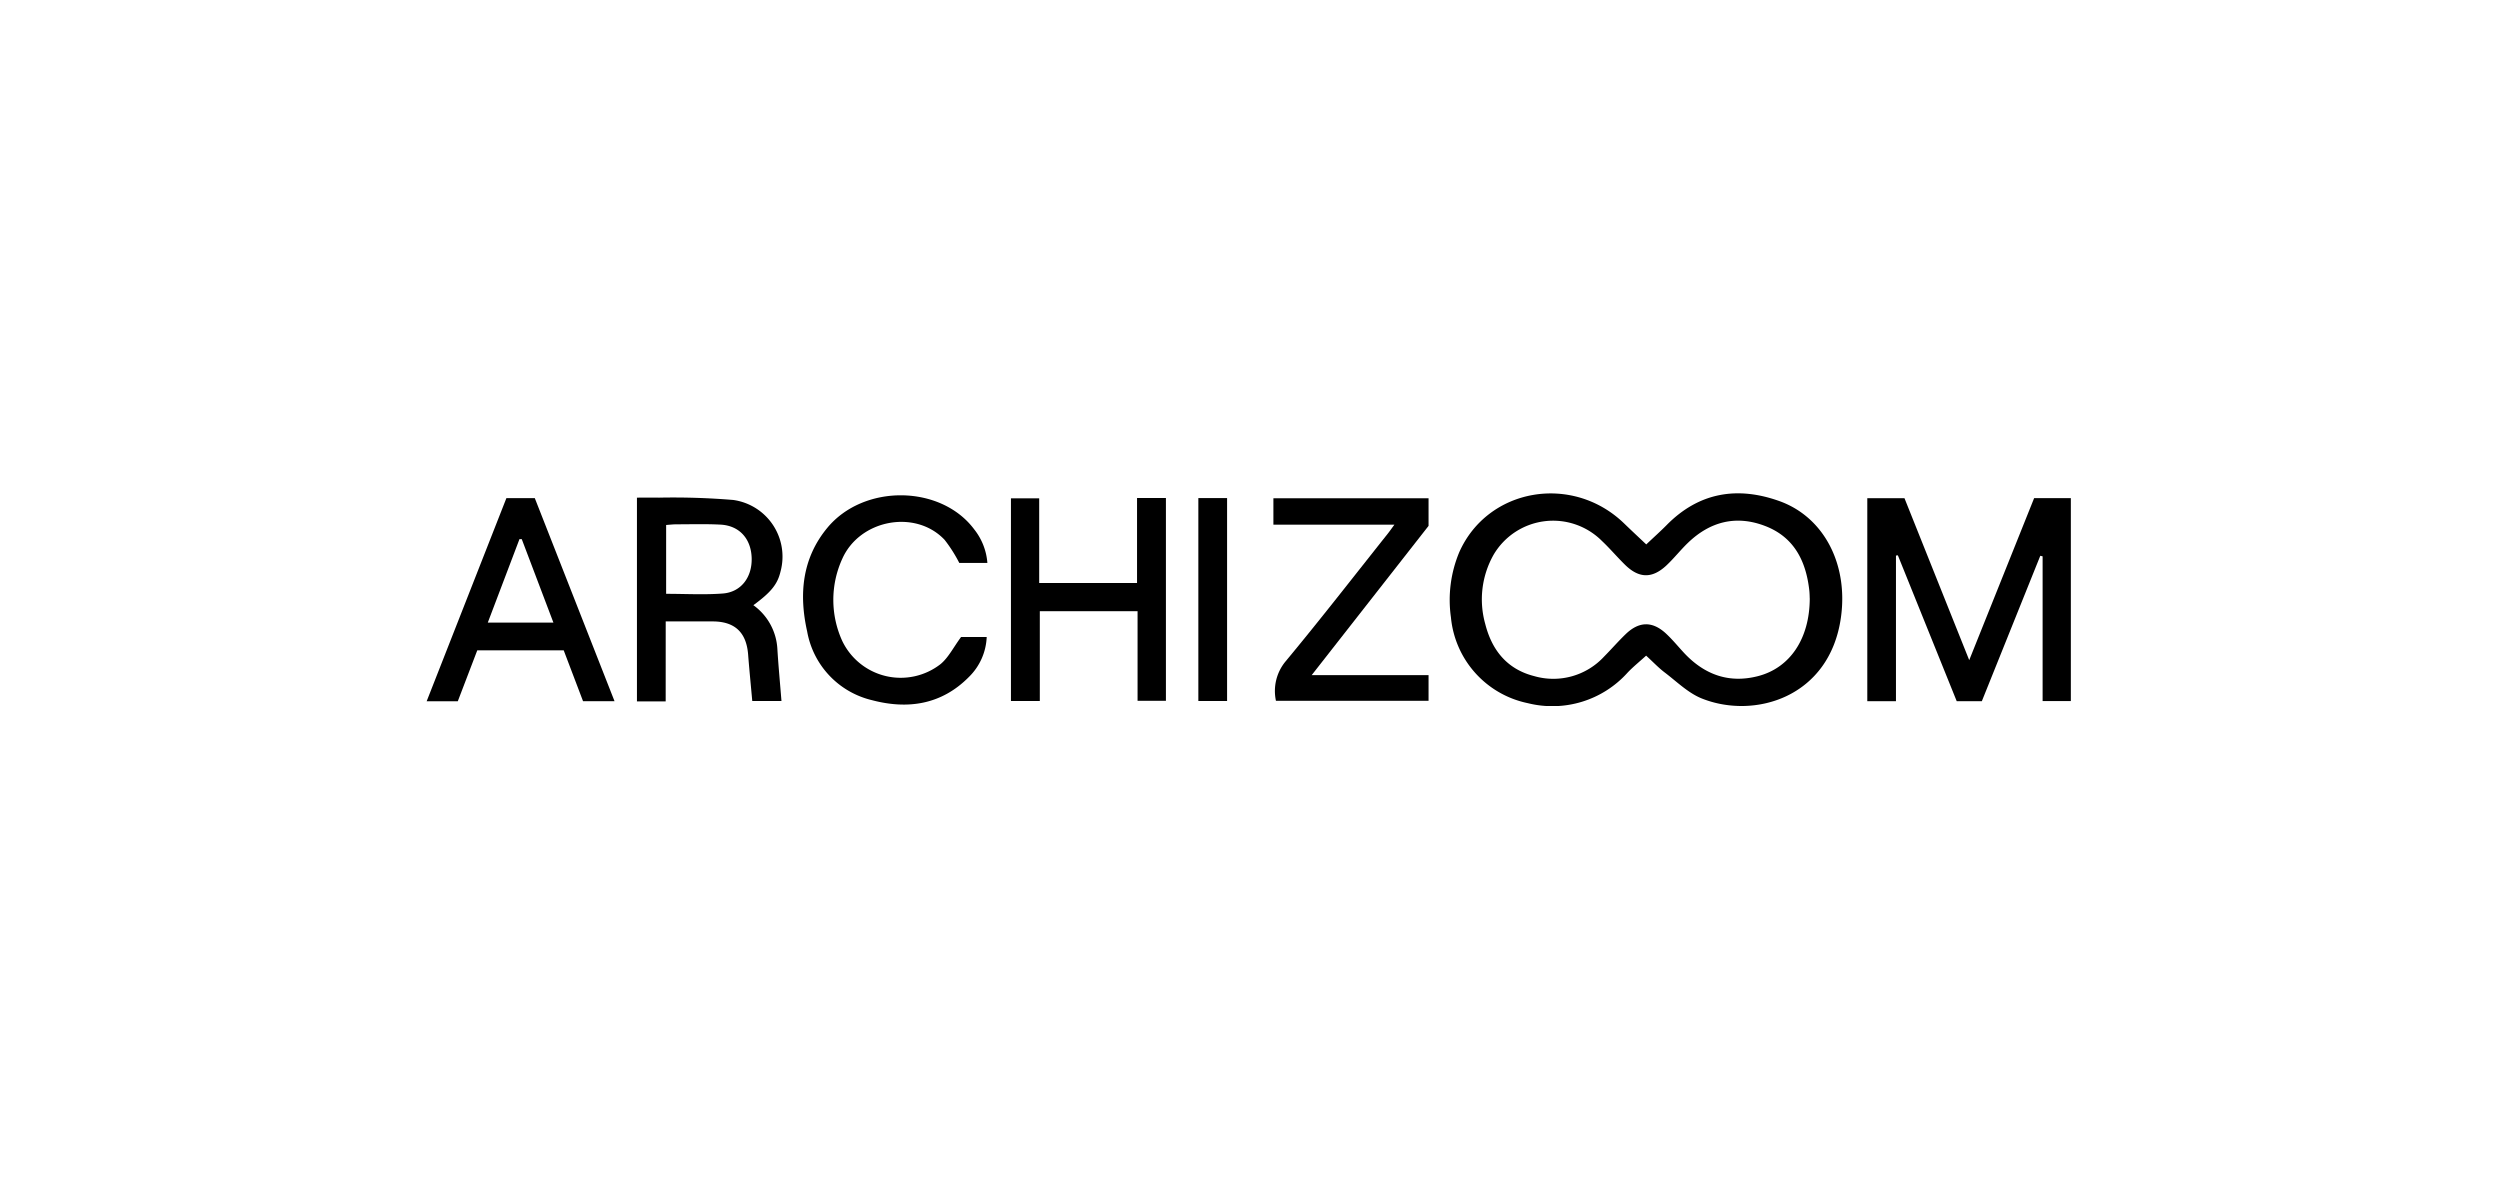<svg xmlns="http://www.w3.org/2000/svg" xmlns:xlink="http://www.w3.org/1999/xlink" width="375" height="180" viewBox="0 0 375 180">
  <defs>
    <clipPath id="clip-path">
      <rect id="Rectangle_512" data-name="Rectangle 512" width="246.626" height="31.899" fill="none"/>
    </clipPath>
  </defs>
  <g id="Group_140" data-name="Group 140" transform="translate(-41 -1667)">
    <rect id="Rectangle_84" data-name="Rectangle 84" width="375" height="180" transform="translate(41 1667)" fill="none"/>
    <g id="Group_322" data-name="Group 322" transform="translate(105 1741)" clip-path="url(#clip-path)">
      <path id="Path_242" data-name="Path 242" d="M551.99,7.662c1.185-1.122,2.154-1.986,3.065-2.909,4.839-4.907,10.59-5.839,16.875-3.6,6.718,2.393,10.374,9.5,9.261,17.456-1.679,12-12.949,15.327-20.858,12.167-2.056-.82-3.768-2.536-5.585-3.911-.917-.695-1.711-1.547-2.778-2.519-1.029.937-1.965,1.688-2.783,2.55a15.168,15.168,0,0,1-14.978,4.576A14.534,14.534,0,0,1,522.69,18.6a18.581,18.581,0,0,1,1.25-9.771C528.218-.8,540.9-3,548.676,4.522c1.032,1,2.084,1.978,3.308,3.137m24.525,8.1c-.012-.245-.01-.738-.066-1.222-.494-4.373-2.269-7.949-6.582-9.623-4.347-1.687-8.27-.709-11.613,2.506-1.127,1.084-2.1,2.331-3.241,3.4-2.136,1.99-4.106,1.945-6.188-.089-1.189-1.163-2.264-2.442-3.473-3.583A10.354,10.354,0,0,0,529.084,9.22a13.608,13.608,0,0,0-1.248,10.371c.994,3.932,3.275,6.787,7.327,7.821A10.354,10.354,0,0,0,545.651,24.5c1.1-1.111,2.13-2.3,3.256-3.384q3.028-2.919,6.084-.044c.96.9,1.8,1.933,2.7,2.9,3.023,3.214,6.671,4.563,11.013,3.459,4.842-1.227,7.795-5.626,7.809-11.668" transform="translate(-369.05 0)"/>
      <path id="Path_243" data-name="Path 243" d="M739.977,32.916h-4.3V2.465h5.577l9.712,24.294,9.736-24.3h5.508V32.9h-4.235V11.188l-.348-.083-8.768,21.811H749.09l-8.828-21.881-.285.037Z" transform="translate(-519.583 -1.737)"/>
      <path id="Path_244" data-name="Path 244" d="M111.693,32.736h-4.31V2.177c1.091,0,2.2-.021,3.305,0a109.4,109.4,0,0,1,11.131.348,8.578,8.578,0,0,1,7.094,10.76c-.449,1.875-1.4,3.072-4.067,5.025a8.641,8.641,0,0,1,3.6,6.55c.159,2.571.4,5.139.616,7.822h-4.381c-.209-2.326-.441-4.646-.621-6.971-.256-3.309-1.984-4.955-5.29-4.966-2.289-.008-4.579,0-7.072,0Zm.068-16.132c2.878,0,5.7.166,8.5-.047,2.757-.21,4.414-2.457,4.33-5.323-.086-2.9-1.847-4.864-4.68-5.01-2.192-.114-4.393-.047-6.591-.045-.511,0-1.023.06-1.558.1Z" transform="translate(-75.841 -1.531)"/>
      <path id="Path_245" data-name="Path 245" d="M317.284,2.376h4.332V32.8h-4.253V19.359H302.7V32.824H298.37V2.424h4.237v12.7h14.677Z" transform="translate(-210.728 -1.677)"/>
      <path id="Path_246" data-name="Path 246" d="M23.458,32.911l-2.9-7.628H7.589L4.67,32.915H0L11.96,2.448h4.259L28.181,32.911ZM9.168,21.117h9.843L14.264,8.6l-.342-.007L9.169,21.117" transform="translate(0 -1.729)"/>
      <path id="Path_247" data-name="Path 247" d="M219.854,11.149H215.64a21.364,21.364,0,0,0-2.2-3.462c-4.361-4.629-12.768-3.064-15.374,2.89a14.835,14.835,0,0,0,.013,12.262,9.722,9.722,0,0,0,14.77,3.47c1.178-.985,1.913-2.5,3.062-4.054h3.841a8.88,8.88,0,0,1-2.671,6c-4.094,4.145-9.131,4.9-14.5,3.488a12.918,12.918,0,0,1-9.757-10.3c-1.248-5.56-.787-10.944,3.007-15.544,5.476-6.641,17.064-6.486,22.062.232a9.2,9.2,0,0,1,1.961,5.021" transform="translate(-135.747 -0.708)"/>
      <path id="Path_248" data-name="Path 248" d="M432.77,32.888a6.962,6.962,0,0,1,1.447-5.919c5.221-6.283,10.228-12.744,15.314-19.141.295-.37.564-.76,1.011-1.366H432.387V2.5H455.66V6.648L438.131,29.033H455.66v3.855Z" transform="translate(-305.377 -1.765)"/>
      <rect id="Rectangle_511" data-name="Rectangle 511" width="4.31" height="30.437" transform="translate(115.753 0.712)"/>
    </g>
  </g>
</svg>

